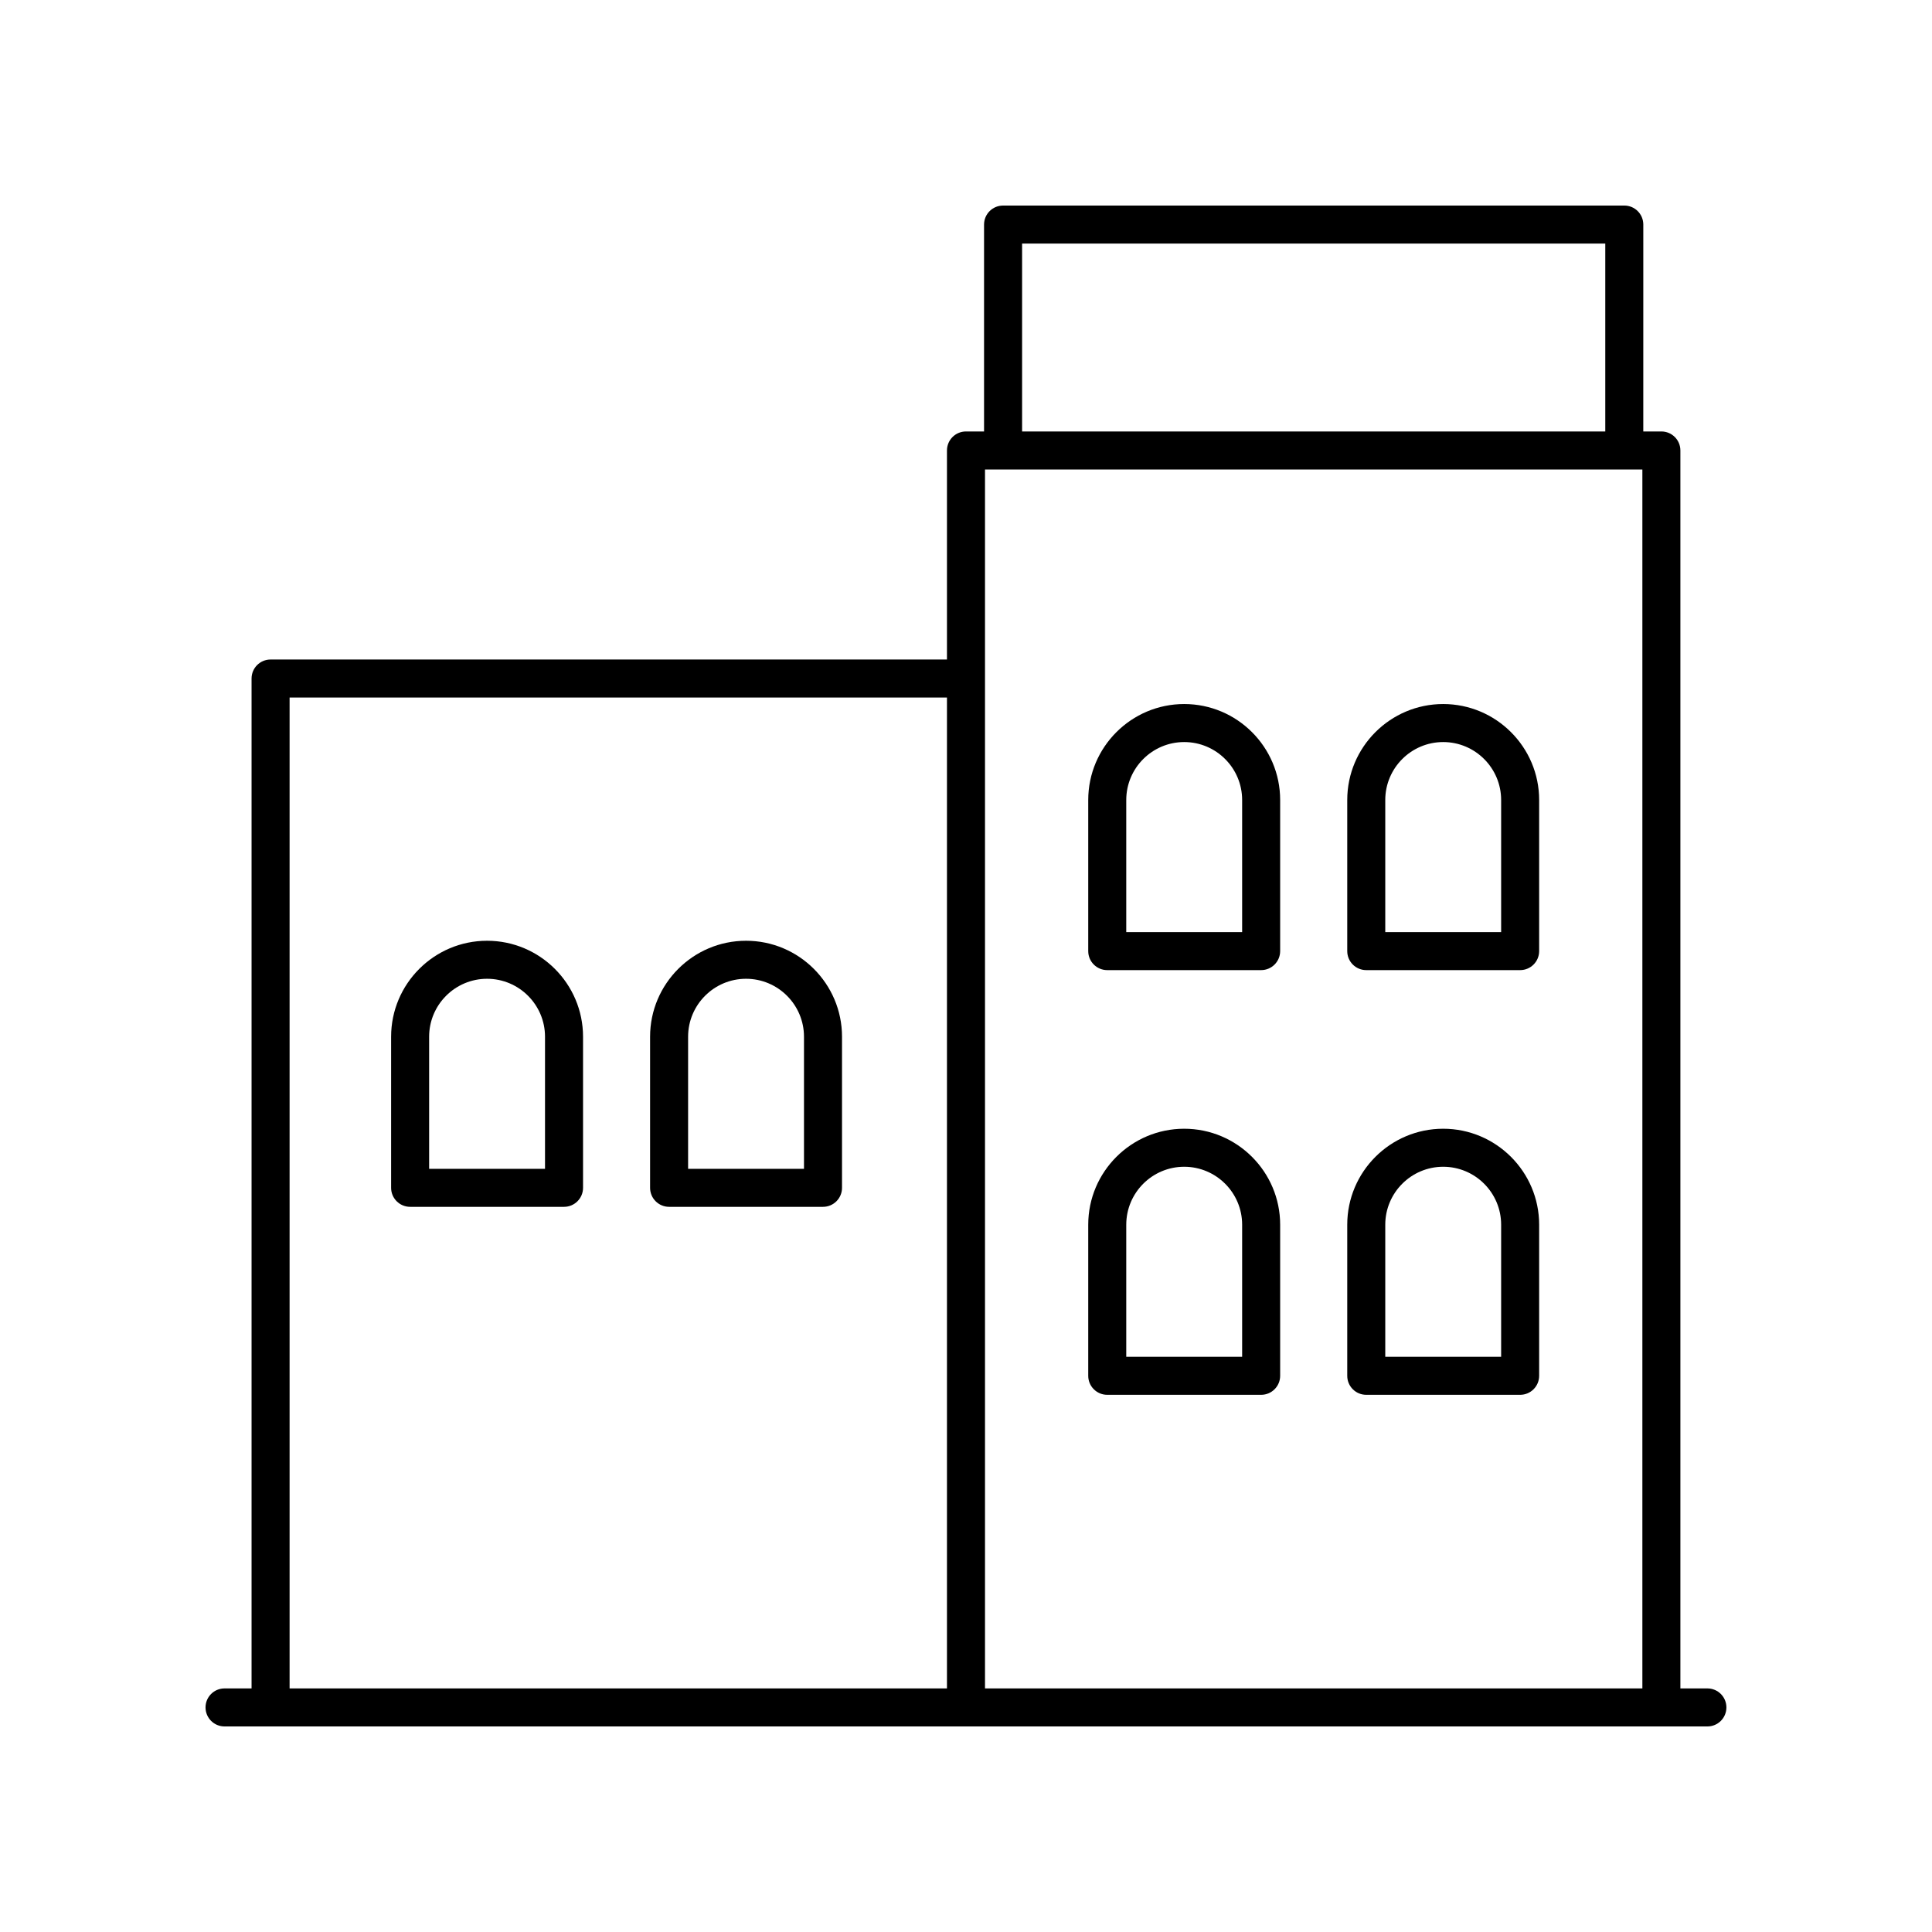 <?xml version="1.0" encoding="UTF-8"?>
<!-- The Best Svg Icon site in the world: iconSvg.co, Visit us! https://iconsvg.co -->
<svg fill="#000000" width="800px" height="800px" version="1.1" viewBox="144 144 512 512" xmlns="http://www.w3.org/2000/svg">
 <g>
  <path d="m596.48 591.45h-7.16v-328.07c0-2.785-2.254-5.039-5.039-5.039h-4.793l0.004-54.828c0-2.785-2.254-5.039-5.039-5.039l-164.63 0.004c-2.785 0-5.039 2.254-5.039 5.039v54.828l-4.789-0.004c-2.785 0-5.039 2.254-5.039 5.039v55.398h-179.25c-2.785 0-5.039 2.254-5.039 5.039v267.63h-7.16c-2.785 0-5.039 2.254-5.039 5.039s2.254 5.039 5.039 5.039h392.97c2.785 0 5.039-2.254 5.039-5.039s-2.254-5.039-5.039-5.039zm-17.234-323.03v323.03h-174.21v-323.03zm-164.38-59.867h154.55v49.789h-154.55zm-194.12 120.3h174.21v262.59h-174.21z"/>
  <path d="m273.08 393.31c-14.023 0-25.43 11.41-25.43 25.43v40.043c0 2.785 2.254 5.039 5.039 5.039h40.785c2.785 0 5.039-2.254 5.039-5.039v-40.043c-0.004-14.02-11.414-25.43-25.434-25.43zm15.355 60.438h-30.711v-35.008c0-8.469 6.887-15.355 15.355-15.355s15.355 6.887 15.355 15.355z"/>
  <path d="m341.71 393.31c-14.023 0-25.43 11.41-25.43 25.43v40.043c0 2.785 2.254 5.039 5.039 5.039h40.785c2.785 0 5.039-2.254 5.039-5.039v-40.043c0-14.02-11.41-25.43-25.434-25.43zm15.355 60.438h-30.711v-35.008c0-8.469 6.887-15.355 15.355-15.355s15.355 6.887 15.355 15.355z"/>
  <path d="m437.43 401.09h40.785c2.785 0 5.039-2.254 5.039-5.039v-40.043c0-14.023-11.41-25.43-25.43-25.43-14.023 0-25.43 11.41-25.43 25.43v40.043c-0.004 2.789 2.25 5.039 5.035 5.039zm5.039-45.082c0-8.469 6.887-15.355 15.355-15.355s15.355 6.887 15.355 15.355v35.008h-30.711z"/>
  <path d="m506.07 401.09h40.781c2.785 0 5.039-2.254 5.039-5.039v-40.043c0-14.023-11.41-25.43-25.43-25.43-14.023 0-25.426 11.41-25.426 25.43v40.043c-0.004 2.789 2.25 5.039 5.035 5.039zm5.039-45.082c0-8.469 6.887-15.355 15.352-15.355 8.469 0 15.355 6.887 15.355 15.355v35.008h-30.707z"/>
  <path d="m437.43 513.64h40.785c2.785 0 5.039-2.254 5.039-5.039v-40.043c0-14.023-11.41-25.43-25.43-25.43-14.023 0-25.43 11.41-25.43 25.43v40.043c-0.004 2.785 2.25 5.039 5.035 5.039zm5.039-45.082c0-8.469 6.887-15.355 15.355-15.355s15.355 6.887 15.355 15.355v35.008h-30.711z"/>
  <path d="m506.07 513.64h40.781c2.785 0 5.039-2.254 5.039-5.039v-40.043c0-14.023-11.41-25.43-25.43-25.43-14.023 0-25.426 11.41-25.426 25.43v40.043c-0.004 2.785 2.25 5.039 5.035 5.039zm5.039-45.082c0-8.469 6.887-15.355 15.352-15.355 8.469 0 15.355 6.887 15.355 15.355v35.008h-30.707z"/>
 </g>
</svg>